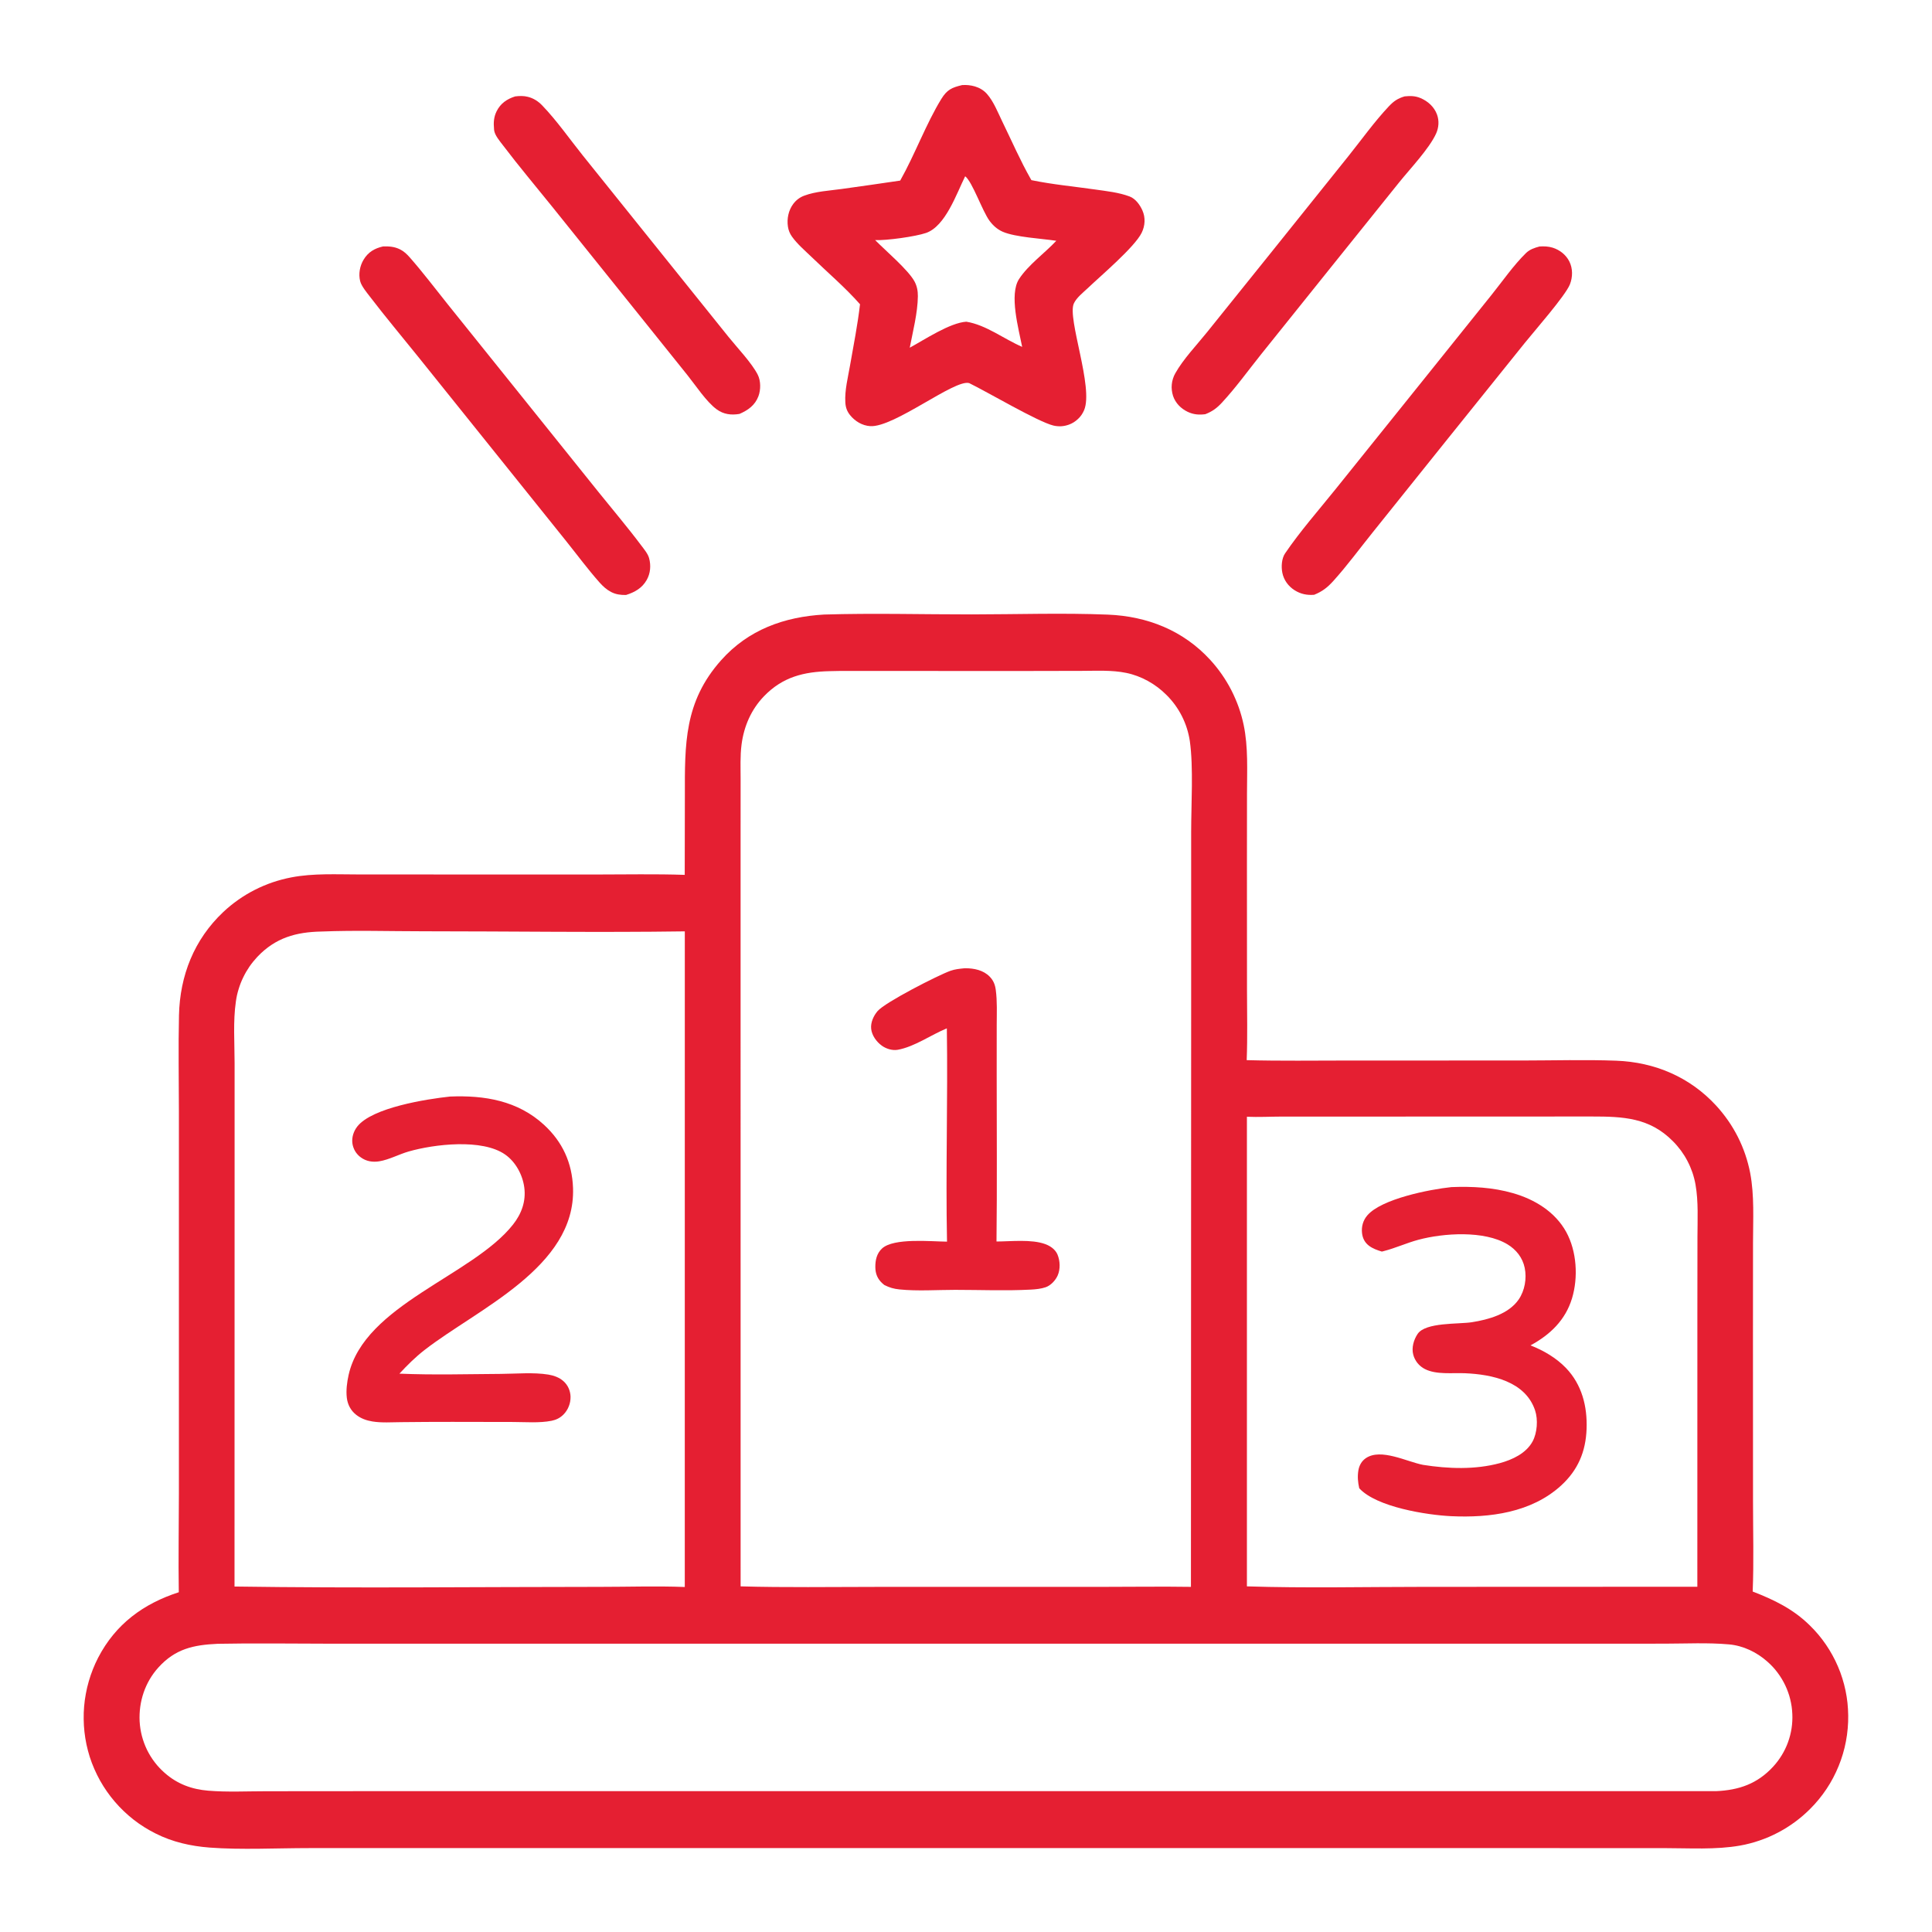 <svg width="70" height="70" viewBox="0 0 70 70" fill="none" xmlns="http://www.w3.org/2000/svg">
<path d="M32.616 6.543C33.144 5.608 33.56 4.472 34.106 3.585C34.313 3.25 34.487 3.171 34.858 3.083C34.936 3.077 35.014 3.078 35.092 3.086C35.17 3.094 35.247 3.109 35.322 3.131C35.489 3.181 35.638 3.268 35.755 3.398C36.004 3.677 36.159 4.086 36.322 4.419C36.658 5.107 36.971 5.829 37.35 6.493L37.37 6.527C38.128 6.684 38.918 6.757 39.686 6.867C40.099 6.926 40.535 6.971 40.929 7.119C41.144 7.201 41.302 7.422 41.392 7.625C41.508 7.886 41.49 8.179 41.365 8.434C41.109 8.955 39.885 9.989 39.408 10.444C39.242 10.601 39.002 10.787 38.907 10.996C38.661 11.535 39.632 14.043 39.278 14.864C39.265 14.894 39.251 14.923 39.235 14.952C39.219 14.98 39.202 15.008 39.184 15.035C39.165 15.061 39.145 15.087 39.124 15.112C39.102 15.136 39.08 15.16 39.056 15.182C39.033 15.205 39.008 15.226 38.982 15.245C38.956 15.265 38.93 15.284 38.902 15.301C38.874 15.318 38.846 15.334 38.817 15.348C38.787 15.362 38.757 15.375 38.727 15.386C38.682 15.402 38.636 15.415 38.59 15.425C38.543 15.435 38.496 15.441 38.448 15.444C38.401 15.446 38.353 15.445 38.306 15.441C38.258 15.437 38.211 15.429 38.165 15.418C37.599 15.279 35.789 14.209 35.116 13.881C34.598 13.724 32.397 15.494 31.53 15.44C31.239 15.421 30.98 15.264 30.799 15.04C30.686 14.9 30.638 14.757 30.628 14.579C30.602 14.14 30.723 13.676 30.798 13.244C30.927 12.507 31.074 11.767 31.16 11.024C30.627 10.418 29.979 9.867 29.397 9.304C29.158 9.073 28.888 8.844 28.694 8.572C28.616 8.462 28.568 8.344 28.548 8.21C28.505 7.928 28.568 7.62 28.74 7.39C28.845 7.25 28.976 7.15 29.14 7.089C29.554 6.933 30.058 6.908 30.495 6.847C31.203 6.749 31.91 6.648 32.616 6.543ZM34.97 6.386C34.654 7.023 34.257 8.196 33.553 8.44C33.17 8.572 32.107 8.719 31.708 8.699C32.073 9.07 32.91 9.78 33.135 10.198C33.225 10.366 33.258 10.545 33.256 10.734C33.25 11.332 33.074 12.012 32.962 12.598C33.499 12.306 34.416 11.694 35.012 11.656C35.733 11.774 36.369 12.28 37.035 12.568C36.909 11.92 36.557 10.672 36.922 10.11C37.255 9.597 37.852 9.174 38.272 8.724C37.739 8.643 36.79 8.595 36.334 8.398C36.137 8.313 35.98 8.172 35.853 8.001C35.59 7.644 35.233 6.59 34.97 6.386Z" fill="#E51F32"/>
<path d="M26.793 14.997C26.495 15.048 26.218 15.014 25.968 14.832C25.593 14.558 25.202 13.96 24.905 13.59L23.307 11.598L20.015 7.499C19.418 6.757 18.799 6.024 18.224 5.265C18.113 5.119 17.925 4.901 17.903 4.717C17.902 4.703 17.901 4.69 17.9 4.676C17.878 4.448 17.889 4.243 17.992 4.034C18.134 3.746 18.368 3.587 18.666 3.493C18.821 3.474 18.973 3.469 19.125 3.508C19.333 3.56 19.502 3.67 19.649 3.824C20.178 4.375 20.639 5.038 21.118 5.636L24.099 9.348L26.396 12.207C26.71 12.598 27.236 13.147 27.454 13.576C27.568 13.8 27.567 14.123 27.479 14.357C27.354 14.686 27.102 14.863 26.793 14.997Z" fill="#E51F32"/>
<path d="M43.671 15.007C43.442 15.037 43.241 15.021 43.029 14.92C42.787 14.804 42.588 14.603 42.502 14.345C42.491 14.312 42.482 14.278 42.475 14.244C42.467 14.209 42.461 14.175 42.458 14.14C42.454 14.105 42.452 14.07 42.451 14.034C42.451 13.999 42.453 13.964 42.456 13.929C42.459 13.894 42.464 13.859 42.471 13.825C42.478 13.79 42.487 13.756 42.498 13.723C42.508 13.689 42.52 13.656 42.534 13.624C42.548 13.592 42.563 13.56 42.581 13.529C42.873 13.008 43.353 12.51 43.729 12.042L46.032 9.178L48.852 5.661C49.333 5.06 49.796 4.409 50.323 3.85C50.5 3.663 50.643 3.566 50.892 3.492C51.1 3.471 51.274 3.472 51.469 3.554C51.735 3.666 51.963 3.872 52.064 4.146C52.149 4.374 52.131 4.625 52.03 4.845C51.78 5.39 51.091 6.114 50.695 6.606L48.259 9.638L45.695 12.834C45.23 13.415 44.779 14.043 44.273 14.588C44.089 14.787 43.928 14.906 43.671 15.007Z" fill="#E51F32"/>
<path d="M22.682 21.557C22.486 21.56 22.316 21.539 22.14 21.448C21.977 21.363 21.845 21.242 21.724 21.106C21.3 20.629 20.913 20.104 20.513 19.605L18.239 16.772L15.143 12.916C14.563 12.195 13.965 11.483 13.403 10.748C13.29 10.6 13.094 10.367 13.049 10.185C12.984 9.928 13.037 9.635 13.173 9.41C13.341 9.13 13.572 8.999 13.881 8.928C14.104 8.923 14.292 8.935 14.495 9.036C14.638 9.107 14.744 9.21 14.849 9.329C15.331 9.877 15.775 10.468 16.232 11.037L18.774 14.202L21.698 17.844C22.21 18.481 22.744 19.109 23.233 19.762C23.332 19.894 23.474 20.061 23.518 20.223C23.59 20.487 23.568 20.77 23.433 21.01C23.267 21.307 22.997 21.459 22.682 21.557Z" fill="#E51F32"/>
<path d="M47.614 21.55C47.359 21.571 47.126 21.525 46.907 21.386C46.679 21.242 46.514 21.017 46.461 20.751C46.418 20.533 46.434 20.238 46.561 20.05C47.112 19.24 47.78 18.483 48.394 17.719L51.624 13.698L54.044 10.681C54.441 10.186 54.833 9.618 55.285 9.173C55.425 9.036 55.594 8.98 55.779 8.931C55.94 8.92 56.105 8.926 56.26 8.975C56.515 9.057 56.737 9.23 56.859 9.471C56.989 9.729 56.985 10.038 56.88 10.305C56.72 10.71 55.583 12.006 55.263 12.404L52.394 15.973L49.725 19.302C49.26 19.88 48.811 20.493 48.315 21.043C48.097 21.284 47.915 21.428 47.614 21.55Z" fill="#E51F32"/>
<path d="M24.809 31.698L24.814 28.851C24.812 26.957 24.784 25.43 26.129 23.92C27.115 22.814 28.413 22.349 29.859 22.266C31.633 22.212 33.423 22.262 35.199 22.261C36.839 22.26 38.502 22.203 40.14 22.269C41.572 22.327 42.874 22.843 43.853 23.913C43.928 23.995 44.001 24.08 44.07 24.167C44.14 24.254 44.206 24.343 44.27 24.435C44.334 24.526 44.394 24.62 44.451 24.715C44.509 24.811 44.563 24.908 44.614 25.007C44.665 25.107 44.712 25.207 44.756 25.31C44.801 25.412 44.841 25.515 44.879 25.62C44.916 25.726 44.95 25.832 44.98 25.939C45.01 26.046 45.037 26.154 45.06 26.264C45.229 27.07 45.182 27.924 45.181 28.744L45.179 31.32L45.181 35.868C45.182 36.714 45.203 37.566 45.17 38.411C46.396 38.444 47.626 38.425 48.853 38.425L55.156 38.424C56.287 38.423 57.43 38.389 58.559 38.431C59.955 38.483 61.229 39.024 62.18 40.059C62.258 40.144 62.333 40.231 62.405 40.322C62.477 40.412 62.546 40.504 62.612 40.599C62.678 40.693 62.74 40.79 62.799 40.889C62.858 40.989 62.914 41.09 62.966 41.192C63.018 41.295 63.066 41.4 63.111 41.506C63.156 41.612 63.197 41.72 63.234 41.829C63.271 41.938 63.305 42.049 63.334 42.16C63.364 42.272 63.39 42.384 63.412 42.497C63.568 43.319 63.516 44.187 63.515 45.021L63.513 48.425L63.515 54.394C63.515 55.482 63.547 56.579 63.503 57.664C64.28 57.965 64.971 58.299 65.572 58.891C65.626 58.944 65.68 58.998 65.731 59.054C65.783 59.109 65.833 59.166 65.882 59.224C65.931 59.282 65.978 59.342 66.024 59.402C66.07 59.463 66.115 59.524 66.157 59.587C66.2 59.65 66.242 59.713 66.281 59.778C66.321 59.843 66.359 59.908 66.395 59.975C66.432 60.041 66.467 60.109 66.5 60.177C66.533 60.245 66.565 60.315 66.594 60.384C66.624 60.454 66.652 60.525 66.679 60.596C66.705 60.667 66.729 60.739 66.752 60.812C66.775 60.884 66.796 60.957 66.815 61.031C66.834 61.104 66.851 61.178 66.867 61.252C66.882 61.327 66.896 61.401 66.908 61.476C66.919 61.551 66.93 61.627 66.938 61.702C66.946 61.778 66.952 61.853 66.956 61.929C66.96 62.005 66.963 62.081 66.964 62.157C66.965 62.235 66.964 62.313 66.961 62.391C66.958 62.469 66.953 62.547 66.946 62.625C66.94 62.703 66.931 62.781 66.92 62.858C66.91 62.936 66.897 63.013 66.882 63.09C66.868 63.167 66.852 63.243 66.833 63.319C66.815 63.395 66.795 63.471 66.772 63.546C66.75 63.621 66.726 63.695 66.7 63.769C66.675 63.843 66.647 63.916 66.617 63.988C66.588 64.061 66.557 64.132 66.523 64.203C66.49 64.274 66.456 64.344 66.419 64.413C66.382 64.482 66.344 64.55 66.304 64.618C66.264 64.685 66.222 64.751 66.179 64.816C66.136 64.881 66.091 64.945 66.044 65.008C65.998 65.071 65.95 65.132 65.9 65.193C65.85 65.253 65.799 65.312 65.747 65.37C65.694 65.428 65.64 65.485 65.585 65.54C65.499 65.626 65.41 65.708 65.319 65.787C65.227 65.866 65.132 65.942 65.034 66.014C64.937 66.085 64.837 66.153 64.734 66.218C64.631 66.282 64.526 66.342 64.419 66.398C64.311 66.455 64.202 66.507 64.091 66.555C63.979 66.603 63.866 66.646 63.752 66.685C63.637 66.725 63.521 66.76 63.404 66.79C63.287 66.821 63.168 66.847 63.049 66.868C62.167 67.025 61.206 66.961 60.311 66.961L56.069 66.96H40.11H18.24L11.203 66.96C10.04 66.96 8.73 67.028 7.592 66.941C6.912 66.889 6.247 66.74 5.635 66.43C5.565 66.395 5.496 66.359 5.428 66.32C5.359 66.282 5.292 66.242 5.226 66.2C5.16 66.158 5.094 66.115 5.03 66.07C4.966 66.025 4.903 65.978 4.841 65.93C4.78 65.882 4.719 65.832 4.66 65.781C4.601 65.73 4.543 65.677 4.486 65.623C4.429 65.569 4.374 65.513 4.32 65.457C4.266 65.4 4.214 65.342 4.163 65.282C4.112 65.223 4.062 65.162 4.014 65.1C3.966 65.038 3.92 64.975 3.875 64.911C3.83 64.847 3.787 64.781 3.745 64.715C3.704 64.649 3.664 64.581 3.625 64.513C3.587 64.445 3.551 64.375 3.516 64.305C3.481 64.235 3.448 64.164 3.417 64.092C3.385 64.02 3.356 63.948 3.328 63.874C3.301 63.801 3.275 63.727 3.251 63.653C3.228 63.579 3.206 63.505 3.187 63.431C3.167 63.356 3.149 63.281 3.133 63.206C3.118 63.13 3.103 63.055 3.091 62.979C3.079 62.903 3.069 62.826 3.06 62.75C3.052 62.673 3.045 62.596 3.04 62.519C3.036 62.443 3.033 62.365 3.032 62.288C3.031 62.211 3.032 62.134 3.034 62.057C3.037 61.98 3.042 61.904 3.048 61.827C3.055 61.75 3.063 61.673 3.073 61.597C3.084 61.521 3.096 61.444 3.11 61.369C3.124 61.293 3.139 61.218 3.157 61.143C3.175 61.068 3.194 60.993 3.216 60.919C3.237 60.845 3.26 60.772 3.285 60.699C3.31 60.626 3.336 60.553 3.365 60.482C3.393 60.41 3.423 60.339 3.455 60.269C3.487 60.199 3.521 60.13 3.556 60.061C4.186 58.846 5.194 58.104 6.478 57.69C6.459 56.495 6.481 55.295 6.482 54.099L6.482 46.614L6.482 40.266C6.481 39.108 6.458 37.946 6.485 36.788C6.517 35.348 7.032 34.042 8.089 33.044C8.174 32.964 8.262 32.887 8.353 32.813C8.443 32.74 8.536 32.669 8.632 32.602C8.727 32.535 8.825 32.471 8.925 32.411C9.025 32.351 9.127 32.294 9.231 32.242C9.335 32.189 9.441 32.139 9.548 32.094C9.656 32.048 9.765 32.007 9.875 31.969C9.986 31.931 10.098 31.898 10.21 31.868C10.323 31.838 10.437 31.812 10.552 31.79C11.352 31.635 12.202 31.683 13.014 31.683L16.023 31.684L21.599 31.685C22.668 31.685 23.742 31.662 24.809 31.698ZM30.07 24.317C29.126 24.338 28.358 24.524 27.68 25.227C27.216 25.708 26.954 26.316 26.868 26.975C26.814 27.388 26.834 27.826 26.834 28.242L26.833 30.07L26.833 36.365L26.834 57.477C28.46 57.523 30.092 57.496 31.719 57.496L39.973 57.495C41.031 57.495 42.092 57.479 43.15 57.495L43.158 36.482L43.158 30.139C43.158 29.14 43.244 27.804 43.11 26.852C43.098 26.773 43.084 26.695 43.065 26.617C43.047 26.539 43.026 26.462 43.002 26.386C42.978 26.31 42.951 26.235 42.92 26.161C42.89 26.087 42.857 26.015 42.821 25.944C42.785 25.873 42.746 25.803 42.704 25.735C42.662 25.667 42.618 25.601 42.571 25.536C42.524 25.472 42.474 25.409 42.422 25.349C42.37 25.288 42.315 25.23 42.258 25.174C41.866 24.781 41.349 24.491 40.804 24.38C40.285 24.273 39.724 24.306 39.196 24.307L37.223 24.311L30.42 24.31C30.303 24.311 30.186 24.313 30.07 24.317ZM11.647 33.751C10.724 33.769 9.982 33.977 9.327 34.665C9.275 34.721 9.225 34.778 9.177 34.837C9.129 34.896 9.084 34.957 9.04 35.019C8.997 35.082 8.957 35.146 8.918 35.212C8.88 35.277 8.845 35.344 8.812 35.413C8.778 35.481 8.748 35.551 8.72 35.622C8.693 35.693 8.668 35.764 8.646 35.837C8.623 35.91 8.604 35.983 8.587 36.057C8.571 36.132 8.557 36.206 8.547 36.282C8.441 37.001 8.5 37.794 8.5 38.522L8.5 42.592L8.497 57.483C12.914 57.548 17.337 57.496 21.755 57.495C22.77 57.495 23.797 57.46 24.811 57.5L24.812 33.745C21.661 33.79 18.502 33.742 15.351 33.742C14.121 33.742 12.875 33.702 11.647 33.751ZM45.178 40.462L45.178 57.477C47.308 57.545 49.451 57.495 51.583 57.495L61.498 57.491L61.499 47.536L61.502 44.821C61.503 44.191 61.541 43.538 61.431 42.916C61.418 42.843 61.402 42.769 61.383 42.697C61.364 42.624 61.343 42.552 61.319 42.481C61.294 42.41 61.267 42.34 61.238 42.272C61.208 42.203 61.176 42.135 61.141 42.068C61.107 42.002 61.069 41.937 61.03 41.873C60.99 41.809 60.948 41.748 60.904 41.687C60.859 41.627 60.812 41.568 60.763 41.511C60.715 41.454 60.664 41.399 60.61 41.346C59.766 40.491 58.806 40.453 57.673 40.453L49.138 40.456L46.436 40.456C46.018 40.457 45.595 40.48 45.178 40.462ZM7.885 59.558C7.009 59.598 6.35 59.74 5.738 60.417C5.255 60.951 5.023 61.655 5.059 62.371C5.061 62.415 5.065 62.459 5.07 62.504C5.074 62.548 5.08 62.592 5.087 62.636C5.094 62.68 5.102 62.724 5.111 62.767C5.12 62.811 5.13 62.854 5.141 62.897C5.152 62.94 5.164 62.983 5.178 63.025C5.191 63.068 5.205 63.11 5.221 63.151C5.236 63.193 5.253 63.234 5.27 63.275C5.287 63.316 5.306 63.357 5.325 63.397C5.345 63.437 5.365 63.476 5.387 63.515C5.408 63.554 5.431 63.592 5.454 63.63C5.478 63.668 5.502 63.705 5.527 63.742C5.552 63.779 5.578 63.814 5.606 63.85C5.633 63.885 5.66 63.92 5.689 63.954C5.718 63.987 5.748 64.021 5.778 64.053C5.808 64.086 5.84 64.117 5.872 64.148C5.904 64.179 5.936 64.209 5.97 64.238C6.424 64.638 6.946 64.83 7.545 64.88C8.236 64.937 8.956 64.9 9.65 64.9L13.378 64.897H25.267L62.18 64.897C63.007 64.859 63.672 64.632 64.246 64.007C64.304 63.944 64.36 63.877 64.412 63.808C64.464 63.738 64.513 63.666 64.558 63.592C64.603 63.518 64.645 63.442 64.682 63.364C64.72 63.285 64.754 63.205 64.783 63.124C64.813 63.042 64.838 62.959 64.86 62.875C64.881 62.791 64.899 62.706 64.912 62.62C64.925 62.534 64.934 62.448 64.938 62.361C64.943 62.275 64.943 62.188 64.939 62.101C64.937 62.056 64.934 62.011 64.93 61.967C64.926 61.922 64.921 61.877 64.915 61.833C64.908 61.788 64.901 61.744 64.892 61.7C64.883 61.656 64.874 61.612 64.863 61.568C64.852 61.525 64.841 61.481 64.828 61.438C64.815 61.395 64.8 61.352 64.785 61.31C64.77 61.268 64.754 61.226 64.737 61.184C64.72 61.143 64.701 61.102 64.682 61.061C64.663 61.021 64.642 60.981 64.621 60.941C64.6 60.901 64.578 60.862 64.554 60.824C64.531 60.785 64.507 60.748 64.482 60.711C64.456 60.673 64.43 60.637 64.403 60.601C64.376 60.565 64.348 60.53 64.32 60.495C64.291 60.461 64.261 60.427 64.231 60.394C64.2 60.361 64.169 60.329 64.136 60.297C64.104 60.266 64.071 60.235 64.038 60.206C63.652 59.862 63.159 59.624 62.642 59.579C61.873 59.511 61.077 59.552 60.306 59.553L56.162 59.555H42.911H19.616L11.907 59.554C10.568 59.554 9.224 59.531 7.885 59.558Z" fill="#E51F32"/>
<path d="M34.306 37.259C33.732 37.494 33.133 37.928 32.524 38.036C32.329 38.07 32.104 37.999 31.946 37.884C31.756 37.746 31.587 37.512 31.564 37.274C31.541 37.044 31.649 36.809 31.794 36.636C32.065 36.315 33.998 35.329 34.439 35.173C34.601 35.116 34.767 35.1 34.937 35.083C34.949 35.082 34.961 35.081 34.974 35.081C35.293 35.082 35.63 35.149 35.86 35.387C35.996 35.527 36.053 35.677 36.079 35.868C36.134 36.279 36.114 36.709 36.113 37.123L36.112 38.945C36.112 40.957 36.128 42.971 36.105 44.982C36.636 44.98 37.366 44.894 37.868 45.075C38.055 45.143 38.237 45.267 38.316 45.457C38.411 45.686 38.422 45.986 38.321 46.214C38.243 46.39 38.074 46.573 37.889 46.638C37.722 46.696 37.523 46.716 37.347 46.725C36.44 46.773 35.512 46.734 34.603 46.734C33.941 46.734 33.243 46.785 32.586 46.718C32.381 46.697 32.227 46.652 32.041 46.558C32.006 46.531 32.009 46.534 31.97 46.498C31.795 46.338 31.718 46.152 31.715 45.916C31.712 45.661 31.764 45.415 31.957 45.236C32.382 44.841 33.746 44.984 34.312 44.987C34.261 42.413 34.345 39.834 34.306 37.259Z" fill="#E51F32"/>
<path d="M16.389 51.517C15.774 51.514 15.159 51.523 14.543 51.527C14.2 51.529 13.83 51.558 13.491 51.502C13.279 51.468 13.073 51.394 12.904 51.26C12.708 51.106 12.596 50.892 12.566 50.646C12.534 50.378 12.572 50.079 12.631 49.816C13.203 47.269 17.122 46.225 18.587 44.369C18.895 43.979 19.062 43.528 18.996 43.025C18.936 42.568 18.685 42.099 18.304 41.832C17.472 41.247 15.73 41.456 14.809 41.72C14.46 41.82 14.097 42.018 13.744 42.076C13.507 42.115 13.272 42.08 13.076 41.936C13.055 41.921 13.035 41.905 13.015 41.888C12.996 41.871 12.977 41.852 12.96 41.833C12.942 41.814 12.925 41.794 12.91 41.773C12.895 41.752 12.88 41.731 12.867 41.709C12.854 41.686 12.842 41.663 12.831 41.64C12.82 41.616 12.81 41.592 12.802 41.567C12.793 41.543 12.786 41.518 12.78 41.492C12.775 41.467 12.77 41.442 12.767 41.416C12.741 41.2 12.815 40.981 12.948 40.812C13.489 40.13 15.447 39.822 16.306 39.73C17.556 39.679 18.758 39.879 19.71 40.754C20.381 41.37 20.731 42.135 20.762 43.046C20.86 45.92 17.29 47.428 15.381 48.914C15.047 49.173 14.759 49.461 14.472 49.77C15.69 49.822 16.929 49.787 18.148 49.779C18.699 49.775 19.326 49.716 19.869 49.804C20.068 49.837 20.262 49.907 20.415 50.042C20.576 50.185 20.666 50.389 20.672 50.604C20.672 50.634 20.672 50.663 20.669 50.693C20.667 50.723 20.663 50.752 20.658 50.782C20.653 50.811 20.646 50.84 20.638 50.868C20.63 50.897 20.62 50.925 20.609 50.953C20.599 50.98 20.586 51.008 20.573 51.034C20.559 51.06 20.544 51.086 20.528 51.111C20.512 51.136 20.494 51.16 20.476 51.184C20.457 51.207 20.438 51.229 20.417 51.25C20.295 51.373 20.155 51.443 19.987 51.477C19.545 51.565 19.042 51.522 18.591 51.521L16.389 51.517Z" fill="#E51F32"/>
<path d="M50.067 45.347C49.902 45.297 49.733 45.238 49.596 45.132C49.448 45.017 49.37 44.864 49.349 44.678C49.323 44.442 49.385 44.217 49.54 44.036C50.055 43.435 51.798 43.094 52.588 43.011C53.339 42.981 54.092 43.021 54.818 43.23C55.603 43.455 56.344 43.904 56.747 44.637C57.131 45.336 57.186 46.285 56.957 47.042C56.717 47.833 56.163 48.36 55.453 48.746C55.924 48.928 56.389 49.201 56.74 49.567C57.316 50.169 57.514 50.956 57.485 51.771C57.456 52.595 57.172 53.266 56.56 53.825C55.486 54.805 53.976 55 52.579 54.934C51.7 54.892 49.872 54.607 49.248 53.922C49.199 53.706 49.18 53.498 49.216 53.278C49.246 53.099 49.332 52.939 49.484 52.834C50.031 52.459 50.972 52.962 51.561 53.075C52.469 53.218 53.447 53.255 54.343 53.012C54.797 52.888 55.294 52.658 55.528 52.227C55.697 51.915 55.731 51.434 55.618 51.098C55.264 50.048 54.058 49.797 53.081 49.755C52.625 49.735 52.041 49.815 51.627 49.603C51.602 49.59 51.577 49.576 51.552 49.56C51.528 49.544 51.504 49.528 51.482 49.509C51.459 49.491 51.438 49.472 51.417 49.451C51.397 49.431 51.377 49.409 51.359 49.387C51.341 49.364 51.324 49.341 51.308 49.316C51.292 49.292 51.278 49.267 51.265 49.241C51.252 49.215 51.24 49.189 51.23 49.162C51.22 49.135 51.211 49.107 51.204 49.079C51.138 48.83 51.222 48.541 51.362 48.332C51.65 47.902 52.844 47.983 53.331 47.906C53.929 47.812 54.657 47.612 55.022 47.087C55.246 46.764 55.322 46.32 55.243 45.937C55.167 45.569 54.937 45.277 54.618 45.084C53.776 44.576 52.302 44.675 51.392 44.919C50.963 45.034 50.557 45.223 50.124 45.333L50.067 45.347Z" fill="#E51F32"/>
</svg>
